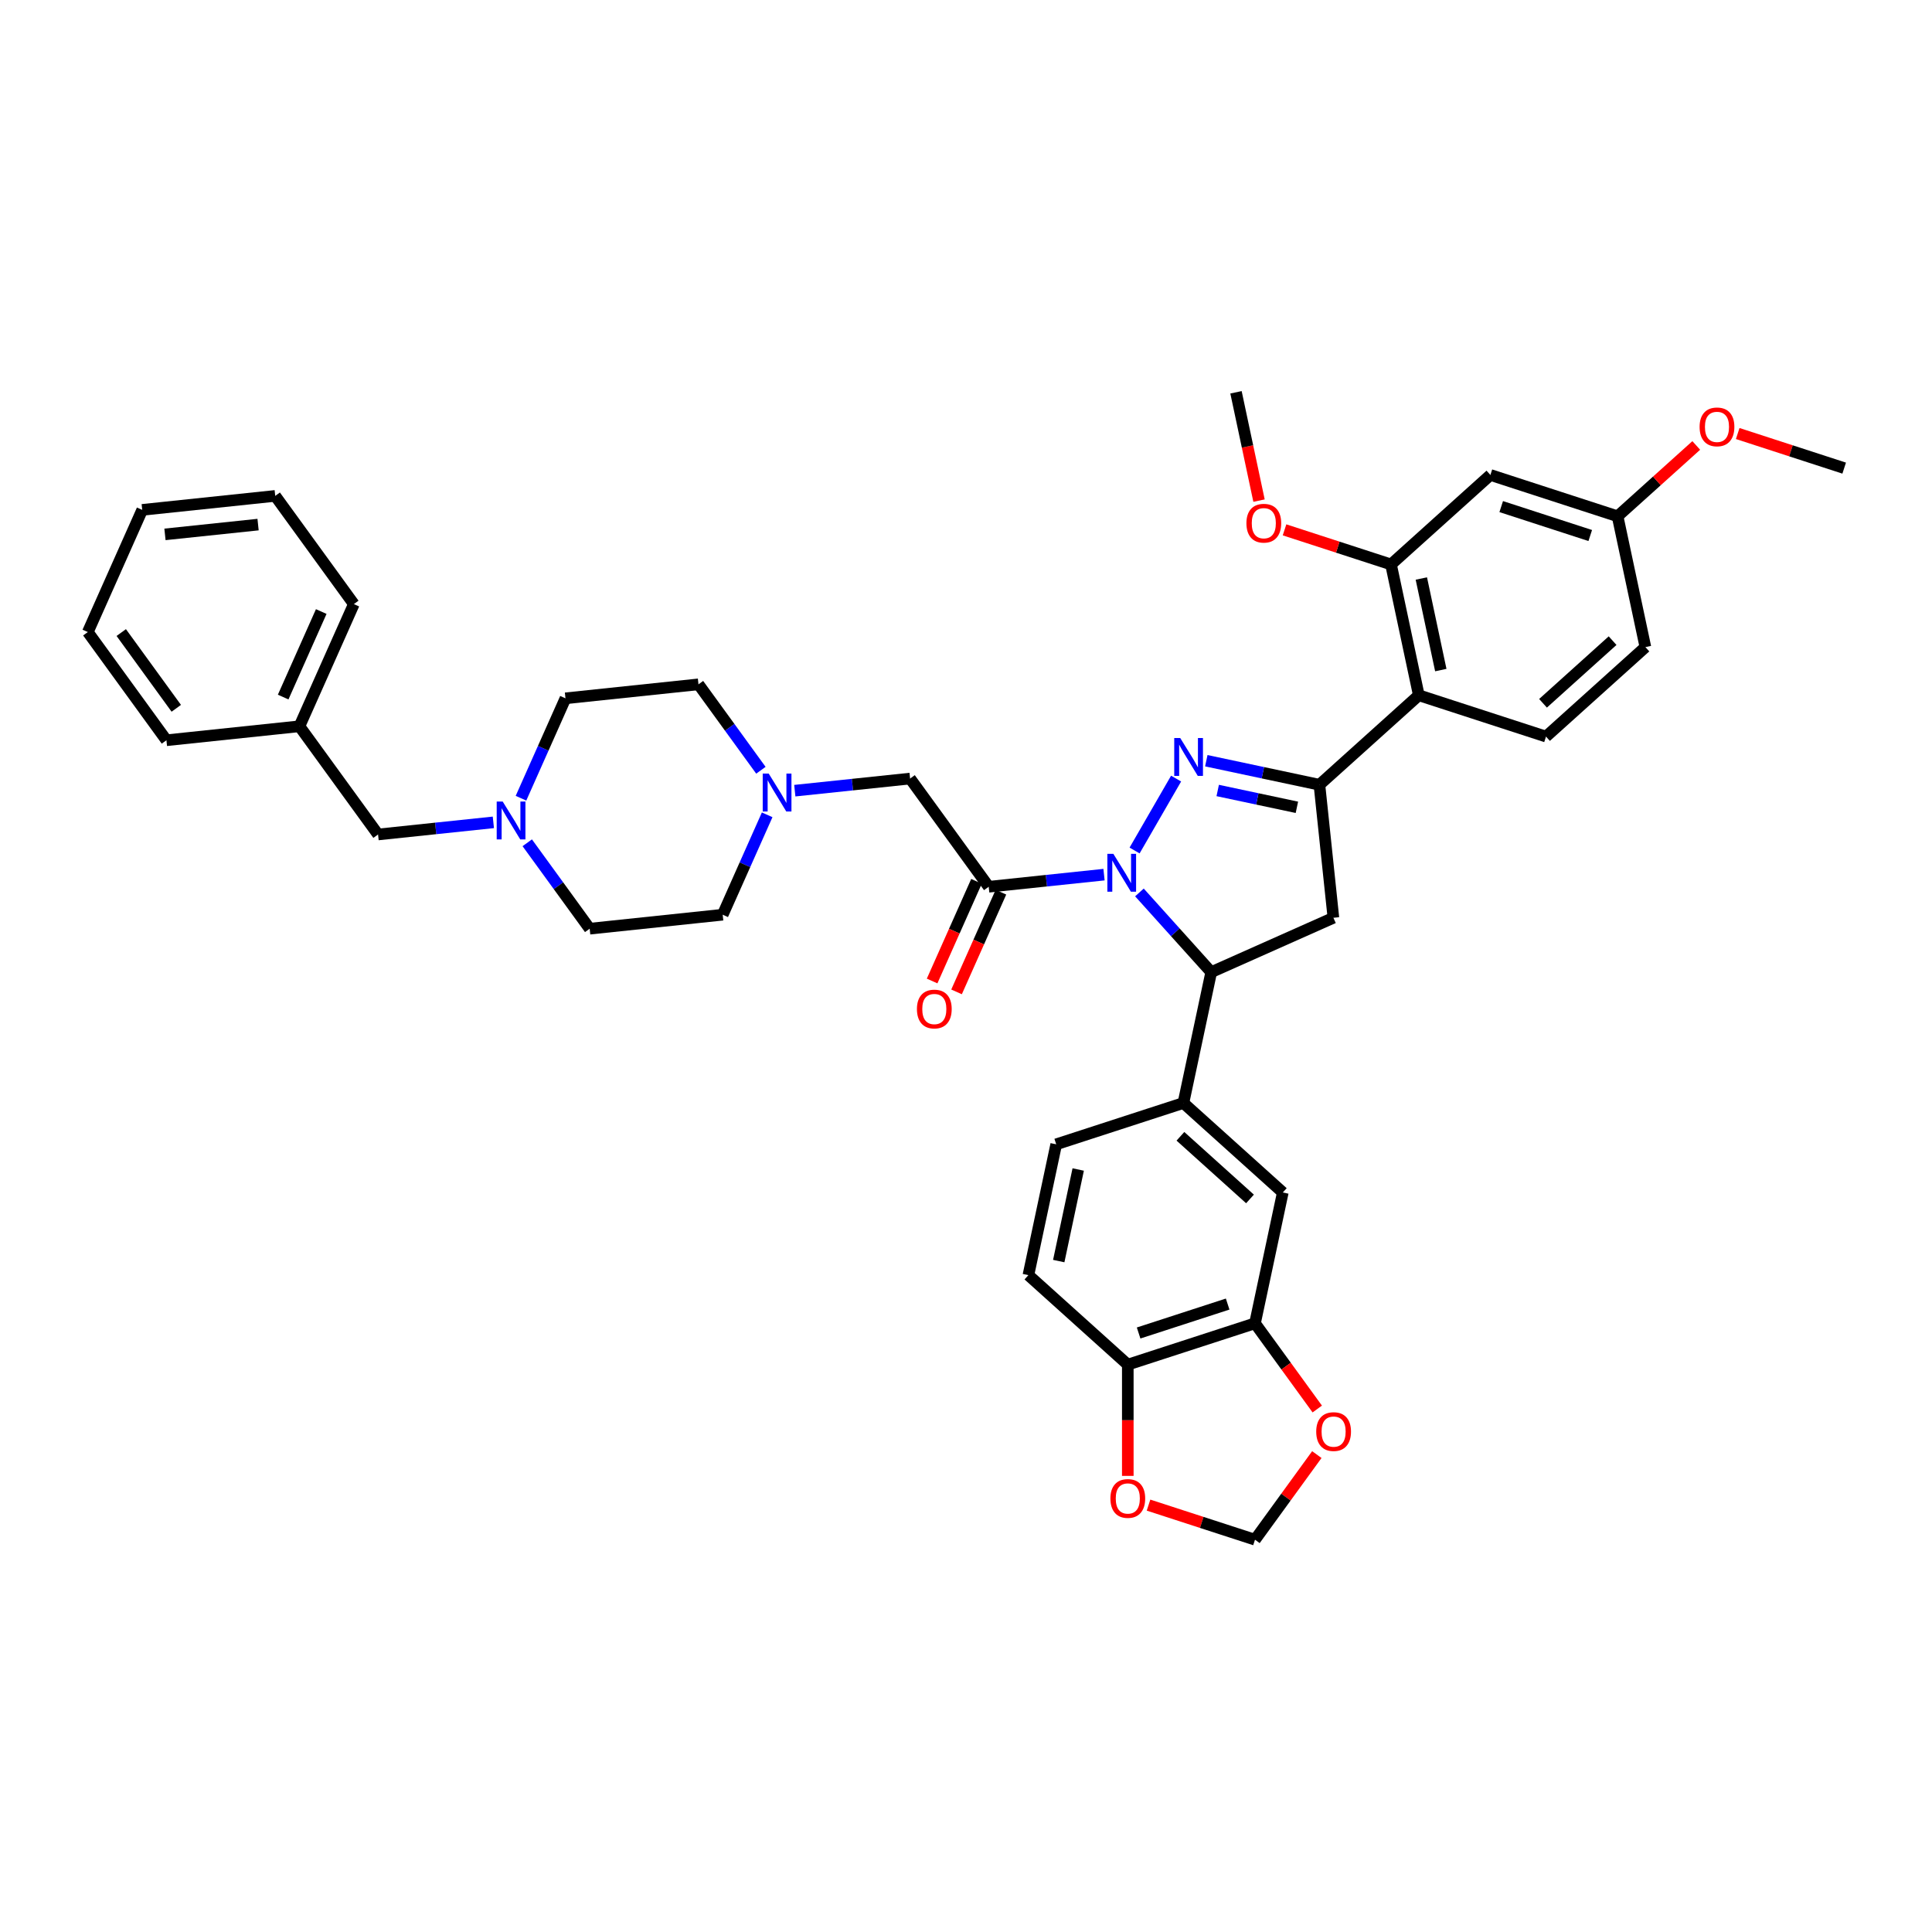 <?xml version='1.0' encoding='iso-8859-1'?>
<svg version='1.1' baseProfile='full'
              xmlns='http://www.w3.org/2000/svg'
                      xmlns:rdkit='http://www.rdkit.org/xml'
                      xmlns:xlink='http://www.w3.org/1999/xlink'
                  xml:space='preserve'
width='1000px' height='1000px' viewBox='0 0 1000 1000'>
<!-- END OF HEADER -->
<rect style='opacity:1.0;fill:#FFFFFF;stroke:none' width='1000' height='1000' x='0' y='0'> </rect>
<path class='bond-0' d='M 393.841,398.682 L 377.686,376.446' style='fill:none;fill-rule:evenodd;stroke:#0000FF;stroke-width:6px;stroke-linecap:butt;stroke-linejoin:miter;stroke-opacity:1' />
<path class='bond-0' d='M 377.686,376.446 L 361.53,354.211' style='fill:none;fill-rule:evenodd;stroke:#000000;stroke-width:6px;stroke-linecap:butt;stroke-linejoin:miter;stroke-opacity:1' />
<path class='bond-1' d='M 411.386,409.252 L 441.226,406.116' style='fill:none;fill-rule:evenodd;stroke:#0000FF;stroke-width:6px;stroke-linecap:butt;stroke-linejoin:miter;stroke-opacity:1' />
<path class='bond-1' d='M 441.226,406.116 L 471.067,402.979' style='fill:none;fill-rule:evenodd;stroke:#000000;stroke-width:6px;stroke-linecap:butt;stroke-linejoin:miter;stroke-opacity:1' />
<path class='bond-2' d='M 397.085,421.748 L 385.575,447.602' style='fill:none;fill-rule:evenodd;stroke:#0000FF;stroke-width:6px;stroke-linecap:butt;stroke-linejoin:miter;stroke-opacity:1' />
<path class='bond-2' d='M 385.575,447.602 L 374.064,473.456' style='fill:none;fill-rule:evenodd;stroke:#000000;stroke-width:6px;stroke-linecap:butt;stroke-linejoin:miter;stroke-opacity:1' />
<path class='bond-3' d='M 255.362,425.651 L 225.521,428.787' style='fill:none;fill-rule:evenodd;stroke:#0000FF;stroke-width:6px;stroke-linecap:butt;stroke-linejoin:miter;stroke-opacity:1' />
<path class='bond-3' d='M 225.521,428.787 L 195.681,431.924' style='fill:none;fill-rule:evenodd;stroke:#000000;stroke-width:6px;stroke-linecap:butt;stroke-linejoin:miter;stroke-opacity:1' />
<path class='bond-4' d='M 272.906,436.22 L 289.062,458.456' style='fill:none;fill-rule:evenodd;stroke:#0000FF;stroke-width:6px;stroke-linecap:butt;stroke-linejoin:miter;stroke-opacity:1' />
<path class='bond-4' d='M 289.062,458.456 L 305.217,480.692' style='fill:none;fill-rule:evenodd;stroke:#000000;stroke-width:6px;stroke-linecap:butt;stroke-linejoin:miter;stroke-opacity:1' />
<path class='bond-5' d='M 269.662,413.154 L 281.173,387.301' style='fill:none;fill-rule:evenodd;stroke:#0000FF;stroke-width:6px;stroke-linecap:butt;stroke-linejoin:miter;stroke-opacity:1' />
<path class='bond-5' d='M 281.173,387.301 L 292.684,361.447' style='fill:none;fill-rule:evenodd;stroke:#000000;stroke-width:6px;stroke-linecap:butt;stroke-linejoin:miter;stroke-opacity:1' />
<path class='bond-6' d='M 195.681,431.924 L 154.991,375.919' style='fill:none;fill-rule:evenodd;stroke:#000000;stroke-width:6px;stroke-linecap:butt;stroke-linejoin:miter;stroke-opacity:1' />
<path class='bond-7' d='M 589.769,461.927 L 608.346,482.56' style='fill:none;fill-rule:evenodd;stroke:#0000FF;stroke-width:6px;stroke-linecap:butt;stroke-linejoin:miter;stroke-opacity:1' />
<path class='bond-7' d='M 608.346,482.56 L 626.924,503.193' style='fill:none;fill-rule:evenodd;stroke:#000000;stroke-width:6px;stroke-linecap:butt;stroke-linejoin:miter;stroke-opacity:1' />
<path class='bond-8' d='M 571.438,452.711 L 541.597,455.848' style='fill:none;fill-rule:evenodd;stroke:#0000FF;stroke-width:6px;stroke-linecap:butt;stroke-linejoin:miter;stroke-opacity:1' />
<path class='bond-8' d='M 541.597,455.848 L 511.757,458.984' style='fill:none;fill-rule:evenodd;stroke:#000000;stroke-width:6px;stroke-linecap:butt;stroke-linejoin:miter;stroke-opacity:1' />
<path class='bond-9' d='M 587.262,440.215 L 608.75,402.997' style='fill:none;fill-rule:evenodd;stroke:#0000FF;stroke-width:6px;stroke-linecap:butt;stroke-linejoin:miter;stroke-opacity:1' />
<path class='bond-10' d='M 505.433,456.168 L 493.946,481.967' style='fill:none;fill-rule:evenodd;stroke:#000000;stroke-width:6px;stroke-linecap:butt;stroke-linejoin:miter;stroke-opacity:1' />
<path class='bond-10' d='M 493.946,481.967 L 482.46,507.765' style='fill:none;fill-rule:evenodd;stroke:#FF0000;stroke-width:6px;stroke-linecap:butt;stroke-linejoin:miter;stroke-opacity:1' />
<path class='bond-10' d='M 518.081,461.8 L 506.594,487.598' style='fill:none;fill-rule:evenodd;stroke:#000000;stroke-width:6px;stroke-linecap:butt;stroke-linejoin:miter;stroke-opacity:1' />
<path class='bond-10' d='M 506.594,487.598 L 495.108,513.397' style='fill:none;fill-rule:evenodd;stroke:#FF0000;stroke-width:6px;stroke-linecap:butt;stroke-linejoin:miter;stroke-opacity:1' />
<path class='bond-11' d='M 511.757,458.984 L 471.067,402.979' style='fill:none;fill-rule:evenodd;stroke:#000000;stroke-width:6px;stroke-linecap:butt;stroke-linejoin:miter;stroke-opacity:1' />
<path class='bond-12' d='M 682.929,406.19 L 734.374,359.869' style='fill:none;fill-rule:evenodd;stroke:#000000;stroke-width:6px;stroke-linecap:butt;stroke-linejoin:miter;stroke-opacity:1' />
<path class='bond-13' d='M 682.929,406.19 L 690.165,475.036' style='fill:none;fill-rule:evenodd;stroke:#000000;stroke-width:6px;stroke-linecap:butt;stroke-linejoin:miter;stroke-opacity:1' />
<path class='bond-14' d='M 682.929,406.19 L 653.655,399.967' style='fill:none;fill-rule:evenodd;stroke:#000000;stroke-width:6px;stroke-linecap:butt;stroke-linejoin:miter;stroke-opacity:1' />
<path class='bond-14' d='M 653.655,399.967 L 624.381,393.745' style='fill:none;fill-rule:evenodd;stroke:#0000FF;stroke-width:6px;stroke-linecap:butt;stroke-linejoin:miter;stroke-opacity:1' />
<path class='bond-14' d='M 671.268,417.866 L 650.777,413.51' style='fill:none;fill-rule:evenodd;stroke:#000000;stroke-width:6px;stroke-linecap:butt;stroke-linejoin:miter;stroke-opacity:1' />
<path class='bond-14' d='M 650.777,413.51 L 630.285,409.154' style='fill:none;fill-rule:evenodd;stroke:#0000FF;stroke-width:6px;stroke-linecap:butt;stroke-linejoin:miter;stroke-opacity:1' />
<path class='bond-15' d='M 690.165,475.036 L 626.924,503.193' style='fill:none;fill-rule:evenodd;stroke:#000000;stroke-width:6px;stroke-linecap:butt;stroke-linejoin:miter;stroke-opacity:1' />
<path class='bond-16' d='M 626.924,503.193 L 612.531,570.906' style='fill:none;fill-rule:evenodd;stroke:#000000;stroke-width:6px;stroke-linecap:butt;stroke-linejoin:miter;stroke-opacity:1' />
<path class='bond-17' d='M 771.426,245.835 L 837.263,267.226' style='fill:none;fill-rule:evenodd;stroke:#000000;stroke-width:6px;stroke-linecap:butt;stroke-linejoin:miter;stroke-opacity:1' />
<path class='bond-17' d='M 777.023,262.211 L 823.109,277.185' style='fill:none;fill-rule:evenodd;stroke:#000000;stroke-width:6px;stroke-linecap:butt;stroke-linejoin:miter;stroke-opacity:1' />
<path class='bond-18' d='M 771.426,245.835 L 719.981,292.156' style='fill:none;fill-rule:evenodd;stroke:#000000;stroke-width:6px;stroke-linecap:butt;stroke-linejoin:miter;stroke-opacity:1' />
<path class='bond-19' d='M 837.263,267.226 L 851.656,334.939' style='fill:none;fill-rule:evenodd;stroke:#000000;stroke-width:6px;stroke-linecap:butt;stroke-linejoin:miter;stroke-opacity:1' />
<path class='bond-20' d='M 837.263,267.226 L 857.621,248.897' style='fill:none;fill-rule:evenodd;stroke:#000000;stroke-width:6px;stroke-linecap:butt;stroke-linejoin:miter;stroke-opacity:1' />
<path class='bond-20' d='M 857.621,248.897 L 877.978,230.567' style='fill:none;fill-rule:evenodd;stroke:#FF0000;stroke-width:6px;stroke-linecap:butt;stroke-linejoin:miter;stroke-opacity:1' />
<path class='bond-21' d='M 649.583,684.94 L 583.746,706.332' style='fill:none;fill-rule:evenodd;stroke:#000000;stroke-width:6px;stroke-linecap:butt;stroke-linejoin:miter;stroke-opacity:1' />
<path class='bond-21' d='M 635.429,674.981 L 589.343,689.955' style='fill:none;fill-rule:evenodd;stroke:#000000;stroke-width:6px;stroke-linecap:butt;stroke-linejoin:miter;stroke-opacity:1' />
<path class='bond-22' d='M 649.583,684.94 L 665.698,707.12' style='fill:none;fill-rule:evenodd;stroke:#000000;stroke-width:6px;stroke-linecap:butt;stroke-linejoin:miter;stroke-opacity:1' />
<path class='bond-22' d='M 665.698,707.12 L 681.813,729.301' style='fill:none;fill-rule:evenodd;stroke:#FF0000;stroke-width:6px;stroke-linecap:butt;stroke-linejoin:miter;stroke-opacity:1' />
<path class='bond-23' d='M 649.583,684.94 L 663.976,617.227' style='fill:none;fill-rule:evenodd;stroke:#000000;stroke-width:6px;stroke-linecap:butt;stroke-linejoin:miter;stroke-opacity:1' />
<path class='bond-24' d='M 583.746,706.332 L 583.746,735.123' style='fill:none;fill-rule:evenodd;stroke:#000000;stroke-width:6px;stroke-linecap:butt;stroke-linejoin:miter;stroke-opacity:1' />
<path class='bond-24' d='M 583.746,735.123 L 583.746,763.914' style='fill:none;fill-rule:evenodd;stroke:#FF0000;stroke-width:6px;stroke-linecap:butt;stroke-linejoin:miter;stroke-opacity:1' />
<path class='bond-25' d='M 583.746,706.332 L 532.301,660.011' style='fill:none;fill-rule:evenodd;stroke:#000000;stroke-width:6px;stroke-linecap:butt;stroke-linejoin:miter;stroke-opacity:1' />
<path class='bond-26' d='M 681.592,752.893 L 665.588,774.921' style='fill:none;fill-rule:evenodd;stroke:#FF0000;stroke-width:6px;stroke-linecap:butt;stroke-linejoin:miter;stroke-opacity:1' />
<path class='bond-26' d='M 665.588,774.921 L 649.583,796.949' style='fill:none;fill-rule:evenodd;stroke:#000000;stroke-width:6px;stroke-linecap:butt;stroke-linejoin:miter;stroke-opacity:1' />
<path class='bond-27' d='M 594.476,779.044 L 622.029,787.997' style='fill:none;fill-rule:evenodd;stroke:#FF0000;stroke-width:6px;stroke-linecap:butt;stroke-linejoin:miter;stroke-opacity:1' />
<path class='bond-27' d='M 622.029,787.997 L 649.583,796.949' style='fill:none;fill-rule:evenodd;stroke:#000000;stroke-width:6px;stroke-linecap:butt;stroke-linejoin:miter;stroke-opacity:1' />
<path class='bond-28' d='M 663.976,617.227 L 612.531,570.906' style='fill:none;fill-rule:evenodd;stroke:#000000;stroke-width:6px;stroke-linecap:butt;stroke-linejoin:miter;stroke-opacity:1' />
<path class='bond-28' d='M 646.995,620.568 L 610.984,588.143' style='fill:none;fill-rule:evenodd;stroke:#000000;stroke-width:6px;stroke-linecap:butt;stroke-linejoin:miter;stroke-opacity:1' />
<path class='bond-29' d='M 532.301,660.011 L 546.694,592.298' style='fill:none;fill-rule:evenodd;stroke:#000000;stroke-width:6px;stroke-linecap:butt;stroke-linejoin:miter;stroke-opacity:1' />
<path class='bond-29' d='M 548.002,652.732 L 558.077,605.333' style='fill:none;fill-rule:evenodd;stroke:#000000;stroke-width:6px;stroke-linecap:butt;stroke-linejoin:miter;stroke-opacity:1' />
<path class='bond-30' d='M 612.531,570.906 L 546.694,592.298' style='fill:none;fill-rule:evenodd;stroke:#000000;stroke-width:6px;stroke-linecap:butt;stroke-linejoin:miter;stroke-opacity:1' />
<path class='bond-31' d='M 851.656,334.939 L 800.211,381.26' style='fill:none;fill-rule:evenodd;stroke:#000000;stroke-width:6px;stroke-linecap:butt;stroke-linejoin:miter;stroke-opacity:1' />
<path class='bond-31' d='M 834.675,331.599 L 798.664,364.023' style='fill:none;fill-rule:evenodd;stroke:#000000;stroke-width:6px;stroke-linecap:butt;stroke-linejoin:miter;stroke-opacity:1' />
<path class='bond-32' d='M 800.211,381.26 L 734.374,359.869' style='fill:none;fill-rule:evenodd;stroke:#000000;stroke-width:6px;stroke-linecap:butt;stroke-linejoin:miter;stroke-opacity:1' />
<path class='bond-33' d='M 734.374,359.869 L 719.981,292.156' style='fill:none;fill-rule:evenodd;stroke:#000000;stroke-width:6px;stroke-linecap:butt;stroke-linejoin:miter;stroke-opacity:1' />
<path class='bond-33' d='M 745.757,346.833 L 735.682,299.434' style='fill:none;fill-rule:evenodd;stroke:#000000;stroke-width:6px;stroke-linecap:butt;stroke-linejoin:miter;stroke-opacity:1' />
<path class='bond-34' d='M 719.981,292.156 L 692.427,283.203' style='fill:none;fill-rule:evenodd;stroke:#000000;stroke-width:6px;stroke-linecap:butt;stroke-linejoin:miter;stroke-opacity:1' />
<path class='bond-34' d='M 692.427,283.203 L 664.873,274.25' style='fill:none;fill-rule:evenodd;stroke:#FF0000;stroke-width:6px;stroke-linecap:butt;stroke-linejoin:miter;stroke-opacity:1' />
<path class='bond-35' d='M 899.438,224.392 L 926.992,233.345' style='fill:none;fill-rule:evenodd;stroke:#FF0000;stroke-width:6px;stroke-linecap:butt;stroke-linejoin:miter;stroke-opacity:1' />
<path class='bond-35' d='M 926.992,233.345 L 954.545,242.297' style='fill:none;fill-rule:evenodd;stroke:#000000;stroke-width:6px;stroke-linecap:butt;stroke-linejoin:miter;stroke-opacity:1' />
<path class='bond-36' d='M 651.668,259.12 L 645.709,231.085' style='fill:none;fill-rule:evenodd;stroke:#FF0000;stroke-width:6px;stroke-linecap:butt;stroke-linejoin:miter;stroke-opacity:1' />
<path class='bond-36' d='M 645.709,231.085 L 639.75,203.051' style='fill:none;fill-rule:evenodd;stroke:#000000;stroke-width:6px;stroke-linecap:butt;stroke-linejoin:miter;stroke-opacity:1' />
<path class='bond-37' d='M 154.991,375.919 L 183.148,312.678' style='fill:none;fill-rule:evenodd;stroke:#000000;stroke-width:6px;stroke-linecap:butt;stroke-linejoin:miter;stroke-opacity:1' />
<path class='bond-37' d='M 146.566,360.801 L 166.276,316.533' style='fill:none;fill-rule:evenodd;stroke:#000000;stroke-width:6px;stroke-linecap:butt;stroke-linejoin:miter;stroke-opacity:1' />
<path class='bond-38' d='M 154.991,375.919 L 86.144,383.155' style='fill:none;fill-rule:evenodd;stroke:#000000;stroke-width:6px;stroke-linecap:butt;stroke-linejoin:miter;stroke-opacity:1' />
<path class='bond-39' d='M 305.217,480.692 L 374.064,473.456' style='fill:none;fill-rule:evenodd;stroke:#000000;stroke-width:6px;stroke-linecap:butt;stroke-linejoin:miter;stroke-opacity:1' />
<path class='bond-40' d='M 292.684,361.447 L 361.53,354.211' style='fill:none;fill-rule:evenodd;stroke:#000000;stroke-width:6px;stroke-linecap:butt;stroke-linejoin:miter;stroke-opacity:1' />
<path class='bond-41' d='M 183.148,312.678 L 142.458,256.673' style='fill:none;fill-rule:evenodd;stroke:#000000;stroke-width:6px;stroke-linecap:butt;stroke-linejoin:miter;stroke-opacity:1' />
<path class='bond-42' d='M 86.144,383.155 L 45.455,327.15' style='fill:none;fill-rule:evenodd;stroke:#000000;stroke-width:6px;stroke-linecap:butt;stroke-linejoin:miter;stroke-opacity:1' />
<path class='bond-42' d='M 91.242,366.616 L 62.759,327.413' style='fill:none;fill-rule:evenodd;stroke:#000000;stroke-width:6px;stroke-linecap:butt;stroke-linejoin:miter;stroke-opacity:1' />
<path class='bond-43' d='M 45.455,327.15 L 73.611,263.909' style='fill:none;fill-rule:evenodd;stroke:#000000;stroke-width:6px;stroke-linecap:butt;stroke-linejoin:miter;stroke-opacity:1' />
<path class='bond-44' d='M 142.458,256.673 L 73.611,263.909' style='fill:none;fill-rule:evenodd;stroke:#000000;stroke-width:6px;stroke-linecap:butt;stroke-linejoin:miter;stroke-opacity:1' />
<path class='bond-44' d='M 133.578,271.528 L 85.385,276.593' style='fill:none;fill-rule:evenodd;stroke:#000000;stroke-width:6px;stroke-linecap:butt;stroke-linejoin:miter;stroke-opacity:1' />
<path  class='atom-0' d='M 397.887 400.413
L 404.311 410.797
Q 404.948 411.821, 405.972 413.677
Q 406.997 415.532, 407.052 415.643
L 407.052 400.413
L 409.655 400.413
L 409.655 420.018
L 406.969 420.018
L 400.074 408.665
Q 399.271 407.336, 398.413 405.813
Q 397.582 404.29, 397.333 403.819
L 397.333 420.018
L 394.785 420.018
L 394.785 400.413
L 397.887 400.413
' fill='#0000FF'/>
<path  class='atom-1' d='M 260.194 414.885
L 266.618 425.269
Q 267.255 426.293, 268.279 428.149
Q 269.304 430.004, 269.359 430.115
L 269.359 414.885
L 271.962 414.885
L 271.962 434.49
L 269.276 434.49
L 262.381 423.137
Q 261.578 421.808, 260.72 420.285
Q 259.889 418.762, 259.64 418.291
L 259.64 434.49
L 257.092 434.49
L 257.092 414.885
L 260.194 414.885
' fill='#0000FF'/>
<path  class='atom-3' d='M 576.27 441.946
L 582.694 452.33
Q 583.331 453.354, 584.355 455.209
Q 585.38 457.065, 585.435 457.175
L 585.435 441.946
L 588.038 441.946
L 588.038 461.55
L 585.352 461.55
L 578.457 450.197
Q 577.654 448.868, 576.796 447.345
Q 575.965 445.822, 575.716 445.352
L 575.716 461.55
L 573.168 461.55
L 573.168 441.946
L 576.27 441.946
' fill='#0000FF'/>
<path  class='atom-5' d='M 474.601 522.28
Q 474.601 517.573, 476.927 514.942
Q 479.253 512.312, 483.6 512.312
Q 487.947 512.312, 490.273 514.942
Q 492.599 517.573, 492.599 522.28
Q 492.599 527.043, 490.246 529.757
Q 487.892 532.443, 483.6 532.443
Q 479.28 532.443, 476.927 529.757
Q 474.601 527.071, 474.601 522.28
M 483.6 530.227
Q 486.591 530.227, 488.197 528.234
Q 489.83 526.212, 489.83 522.28
Q 489.83 518.431, 488.197 516.493
Q 486.591 514.527, 483.6 514.527
Q 480.609 514.527, 478.976 516.465
Q 477.37 518.404, 477.37 522.28
Q 477.37 526.24, 478.976 528.234
Q 480.609 530.227, 483.6 530.227
' fill='#FF0000'/>
<path  class='atom-10' d='M 610.882 381.994
L 617.307 392.378
Q 617.943 393.403, 618.968 395.258
Q 619.993 397.113, 620.048 397.224
L 620.048 381.994
L 622.651 381.994
L 622.651 401.599
L 619.965 401.599
L 613.07 390.246
Q 612.267 388.917, 611.409 387.394
Q 610.578 385.871, 610.329 385.4
L 610.329 401.599
L 607.781 401.599
L 607.781 381.994
L 610.882 381.994
' fill='#0000FF'/>
<path  class='atom-15' d='M 681.274 741
Q 681.274 736.293, 683.6 733.662
Q 685.926 731.031, 690.273 731.031
Q 694.62 731.031, 696.946 733.662
Q 699.272 736.293, 699.272 741
Q 699.272 745.763, 696.919 748.476
Q 694.565 751.162, 690.273 751.162
Q 685.953 751.162, 683.6 748.476
Q 681.274 745.79, 681.274 741
M 690.273 748.947
Q 693.264 748.947, 694.87 746.953
Q 696.503 744.932, 696.503 741
Q 696.503 737.151, 694.87 735.213
Q 693.264 733.247, 690.273 733.247
Q 687.283 733.247, 685.649 735.185
Q 684.043 737.123, 684.043 741
Q 684.043 744.96, 685.649 746.953
Q 687.283 748.947, 690.273 748.947
' fill='#FF0000'/>
<path  class='atom-16' d='M 574.746 775.613
Q 574.746 770.905, 577.072 768.275
Q 579.398 765.644, 583.746 765.644
Q 588.093 765.644, 590.419 768.275
Q 592.745 770.905, 592.745 775.613
Q 592.745 780.375, 590.391 783.089
Q 588.038 785.775, 583.746 785.775
Q 579.426 785.775, 577.072 783.089
Q 574.746 780.403, 574.746 775.613
M 583.746 783.56
Q 586.736 783.56, 588.342 781.566
Q 589.976 779.545, 589.976 775.613
Q 589.976 771.764, 588.342 769.825
Q 586.736 767.859, 583.746 767.859
Q 580.755 767.859, 579.121 769.798
Q 577.515 771.736, 577.515 775.613
Q 577.515 779.572, 579.121 781.566
Q 580.755 783.56, 583.746 783.56
' fill='#FF0000'/>
<path  class='atom-26' d='M 879.709 220.961
Q 879.709 216.253, 882.035 213.623
Q 884.361 210.992, 888.708 210.992
Q 893.055 210.992, 895.381 213.623
Q 897.707 216.253, 897.707 220.961
Q 897.707 225.724, 895.354 228.437
Q 893 231.123, 888.708 231.123
Q 884.388 231.123, 882.035 228.437
Q 879.709 225.751, 879.709 220.961
M 888.708 228.908
Q 891.698 228.908, 893.304 226.914
Q 894.938 224.893, 894.938 220.961
Q 894.938 217.112, 893.304 215.174
Q 891.698 213.208, 888.708 213.208
Q 885.717 213.208, 884.084 215.146
Q 882.478 217.084, 882.478 220.961
Q 882.478 224.921, 884.084 226.914
Q 885.717 228.908, 888.708 228.908
' fill='#FF0000'/>
<path  class='atom-28' d='M 645.144 270.819
Q 645.144 266.112, 647.47 263.481
Q 649.796 260.851, 654.143 260.851
Q 658.491 260.851, 660.817 263.481
Q 663.143 266.112, 663.143 270.819
Q 663.143 275.582, 660.789 278.295
Q 658.435 280.981, 654.143 280.981
Q 649.824 280.981, 647.47 278.295
Q 645.144 275.609, 645.144 270.819
M 654.143 278.766
Q 657.134 278.766, 658.74 276.772
Q 660.374 274.751, 660.374 270.819
Q 660.374 266.97, 658.74 265.032
Q 657.134 263.066, 654.143 263.066
Q 651.153 263.066, 649.519 265.004
Q 647.913 266.942, 647.913 270.819
Q 647.913 274.779, 649.519 276.772
Q 651.153 278.766, 654.143 278.766
' fill='#FF0000'/>
</svg>

